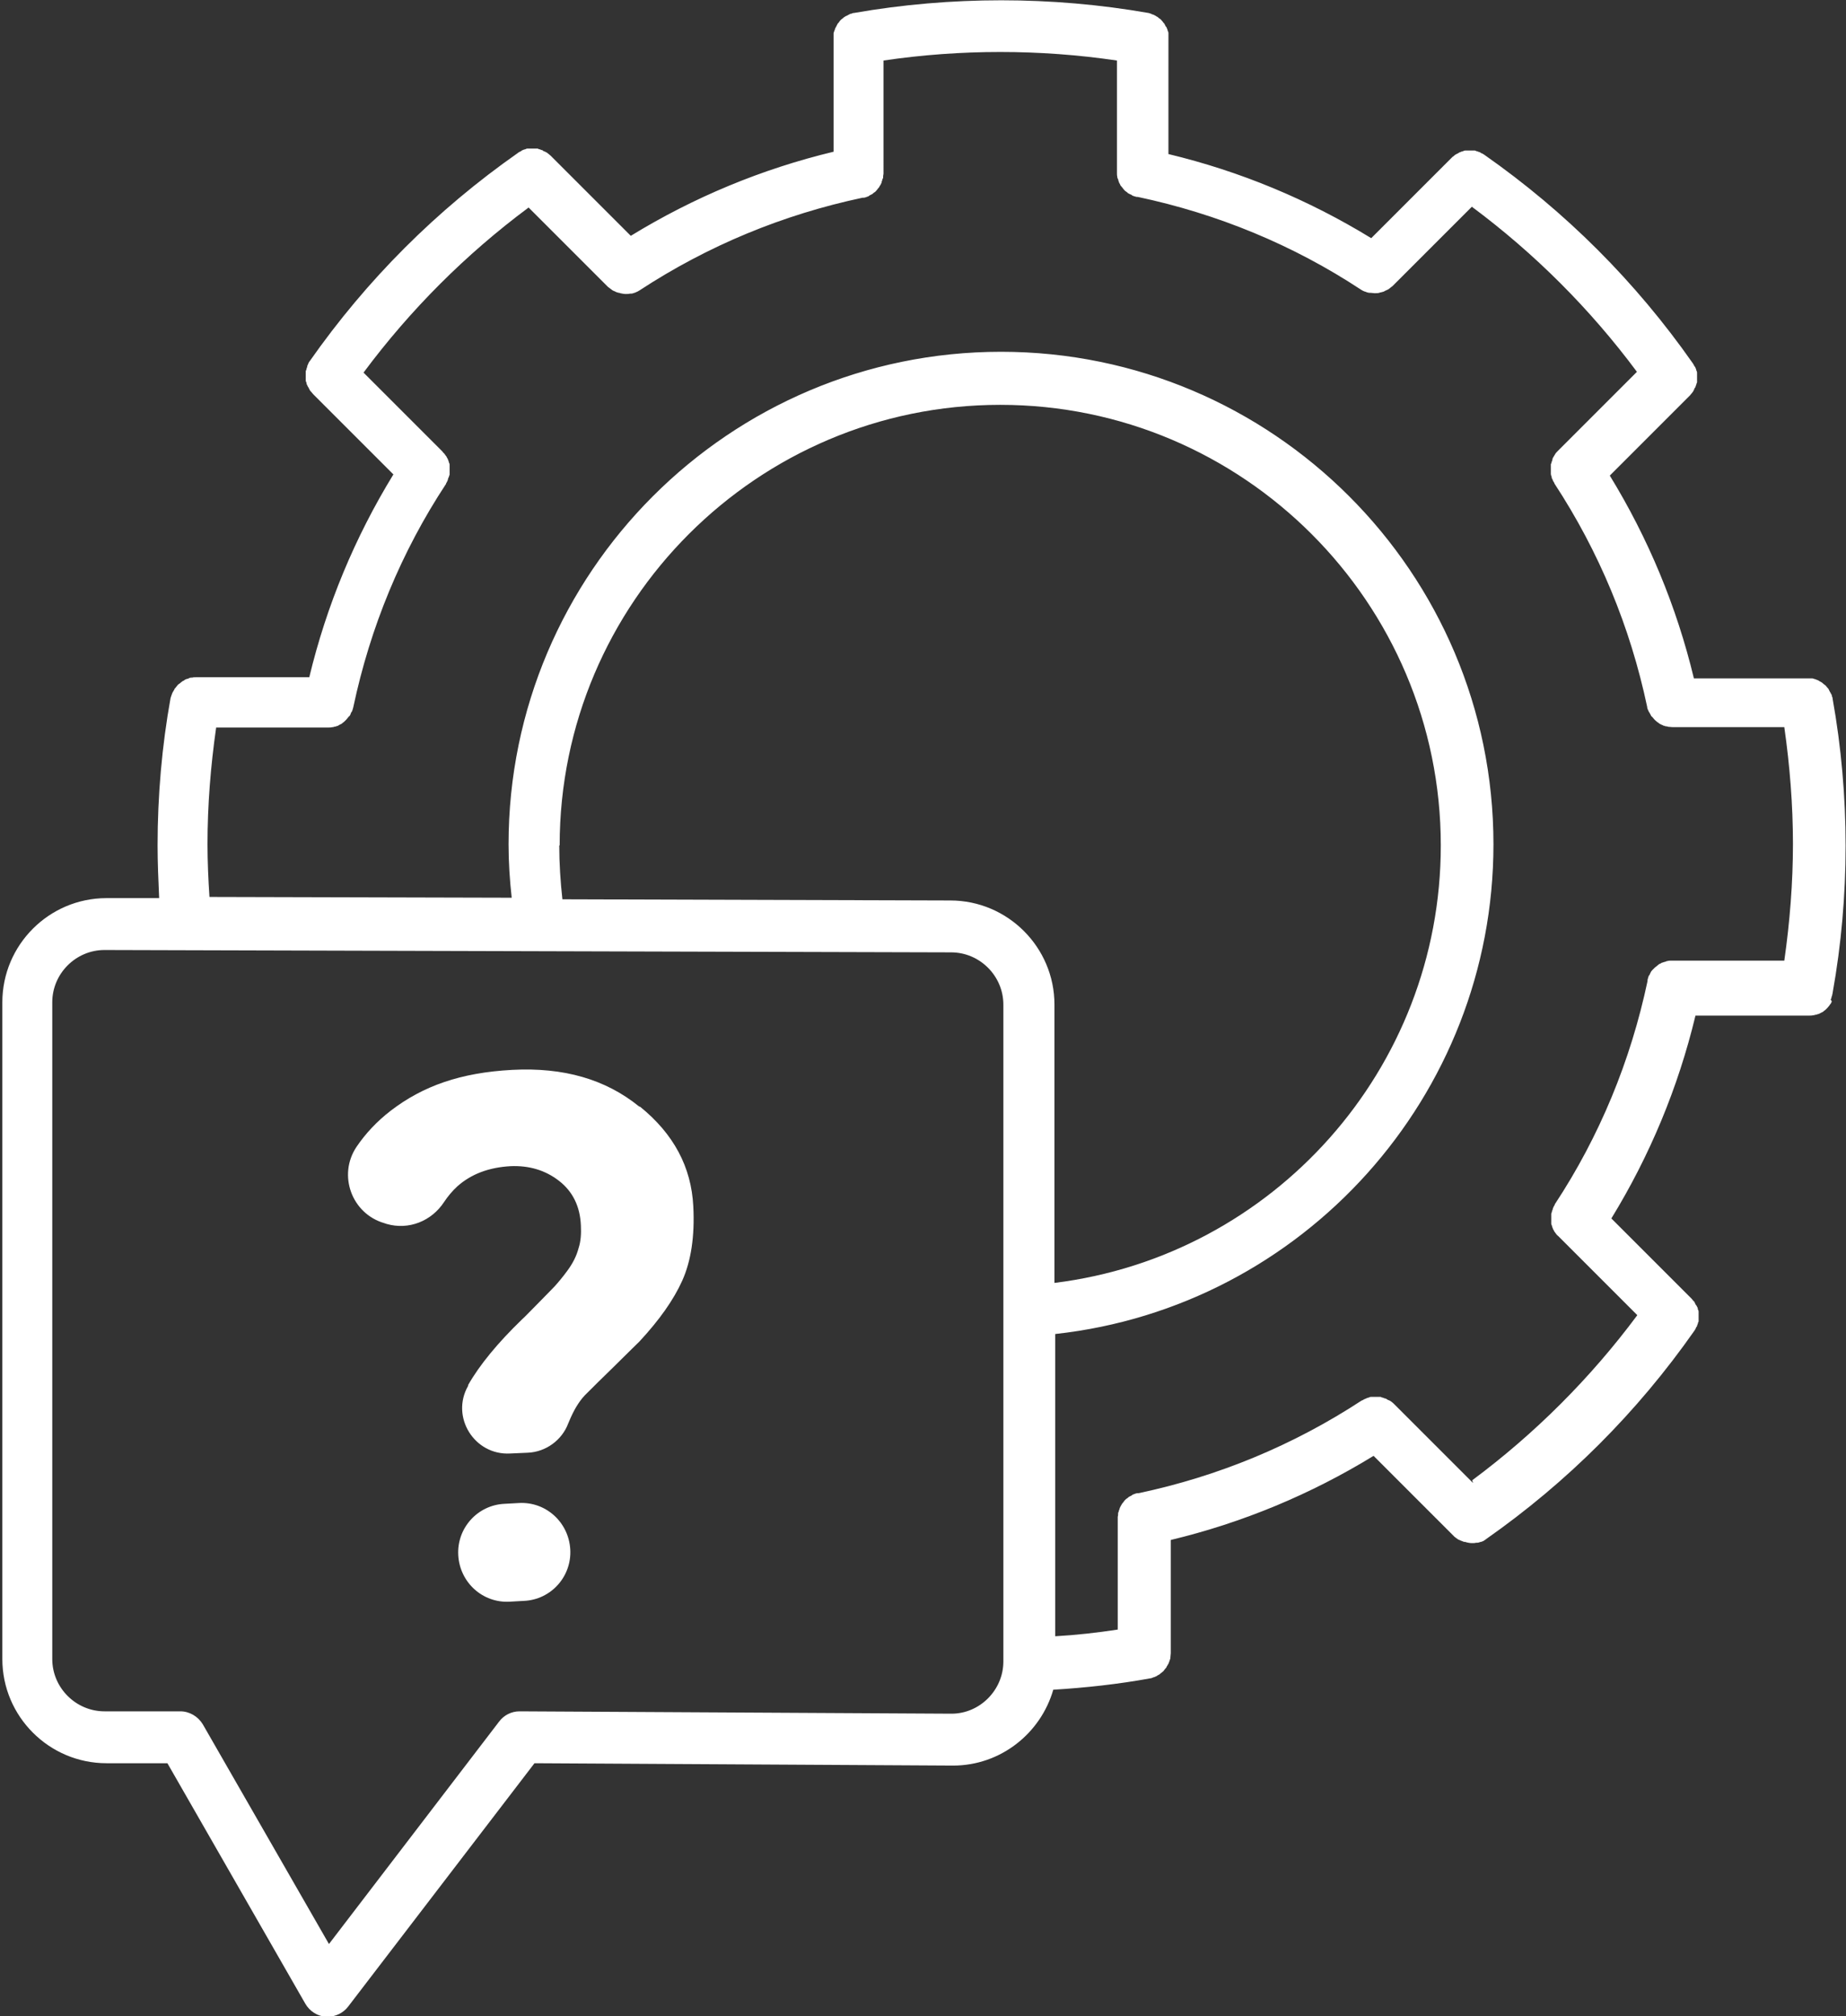 <?xml version="1.0" encoding="UTF-8"?><svg id="Layer_1" xmlns="http://www.w3.org/2000/svg" viewBox="0 0 46.97 51.3"><rect x="0" y="0" width="46.97" height="51.3" fill="#333333" stroke="none"/><defs><style>.cls-1{fill:#ffffff;}</style></defs><path class="cls-1" d="M46.58,25.43s.02-.03.02-.05c0-.02.02-.05.02-.07,0-.02.01-.03.01-.05,0,0,0,0,0,0,.22-1.23.33-2.49.33-3.74s-.11-2.51-.33-3.74c0,0,0,0,0,0,0-.03-.01-.05-.02-.07,0-.02,0-.04-.02-.05,0-.02-.02-.04-.03-.06-.01-.02-.02-.04-.03-.06,0-.01-.02-.03-.03-.04-.02-.02-.03-.04-.05-.06-.01-.01-.03-.02-.04-.03-.02-.02-.04-.03-.06-.05-.01,0-.03-.02-.04-.02-.02-.01-.04-.03-.07-.04-.01,0-.03-.01-.05-.02-.03,0-.05-.02-.08-.02-.02,0-.03,0-.05,0-.03,0-.05,0-.08,0,0,0,0,0,0,0h-2.88c-.44-1.83-1.16-3.56-2.14-5.16l2.04-2.04s0,0,0,0c.02-.02.03-.04.05-.06.01-.01.02-.03.03-.04.01-.02.02-.04.03-.06,0-.02.02-.04.03-.05,0-.02.01-.04.02-.06,0-.02.01-.04.02-.06,0-.02,0-.04,0-.06,0-.02,0-.04,0-.06,0-.02,0-.04,0-.07,0-.02,0-.04,0-.06,0-.02-.01-.04-.02-.06,0-.02-.01-.04-.02-.06,0-.02-.02-.03-.03-.05-.01-.02-.02-.04-.04-.07,0,0,0,0,0,0-1.45-2.07-3.23-3.85-5.3-5.3,0,0,0,0,0,0-.02-.01-.04-.03-.07-.04-.02,0-.03-.02-.05-.03-.02,0-.04-.01-.06-.02-.02,0-.04-.01-.06-.02-.02,0-.04,0-.05,0-.02,0-.05,0-.07,0-.02,0-.04,0-.06,0-.02,0-.05,0-.07,0-.02,0-.04.01-.06.02-.02,0-.04.01-.06.02-.02,0-.04.02-.06.03-.02.01-.04.02-.06.03-.02.01-.03.02-.05.04-.02.01-.04.03-.06.05,0,0,0,0,0,0l-2.04,2.04c-1.6-.98-3.33-1.7-5.16-2.14V.97s0,0,0,0c0-.03,0-.05,0-.08,0-.02,0-.04,0-.05,0-.02-.01-.04-.02-.06,0-.02-.01-.04-.02-.06,0-.02-.02-.04-.03-.05-.01-.02-.02-.04-.03-.06-.01-.02-.03-.03-.04-.05-.01-.02-.03-.03-.04-.05-.02-.02-.03-.03-.05-.04-.02-.01-.03-.03-.05-.04-.02-.01-.04-.02-.05-.03-.02-.01-.04-.02-.06-.03-.02,0-.04-.01-.05-.02-.02,0-.05-.02-.07-.02,0,0,0,0,0,0-2.46-.43-5.03-.43-7.49,0,0,0,0,0,0,0-.03,0-.05.01-.07.02-.02,0-.04,0-.05.02-.02,0-.04.02-.06.03-.02,0-.04.02-.06.03-.02.01-.03.02-.05.04-.02.01-.04.03-.05.04-.01.01-.03.03-.04.05-.01.02-.03.03-.04.05-.01.02-.02.04-.03.06-.01.02-.02.04-.03.05,0,.02-.01.04-.02.06,0,.02-.02.04-.02.07,0,.02,0,.04,0,.05,0,.03,0,.05,0,.08,0,0,0,0,0,0v2.88c-1.83.44-3.56,1.16-5.16,2.14l-2.04-2.04s0,0,0,0c-.02-.02-.04-.03-.06-.05-.01-.01-.03-.02-.04-.03-.02-.01-.04-.02-.06-.03-.02,0-.04-.02-.05-.03-.02,0-.04-.01-.06-.02-.02,0-.04-.01-.06-.02-.02,0-.04,0-.07,0-.02,0-.04,0-.06,0-.02,0-.04,0-.07,0-.02,0-.04,0-.06,0-.02,0-.04.01-.06.02-.02,0-.04.01-.06.02-.02,0-.03.02-.05.03-.02.01-.05.02-.07.04,0,0,0,0,0,0-2.07,1.45-3.85,3.23-5.3,5.3,0,0,0,0,0,0-.02.02-.03.05-.04.07,0,.02-.02.03-.02.05,0,.02-.01.04-.02.07,0,.02-.01.04-.02.06,0,.02,0,.04,0,.06,0,.02,0,.04,0,.06,0,.02,0,.04,0,.06,0,.02,0,.04,0,.06,0,.02.01.04.02.06,0,.02,0,.04.02.06,0,.02.02.04.03.06.01.02.02.04.03.06.01.02.02.03.04.05.02.02.03.04.05.06,0,0,0,0,0,0l2.04,2.04c-.98,1.6-1.7,3.33-2.14,5.16h-2.88s0,0,0,0c-.04,0-.07,0-.1.01,0,0-.02,0-.03,0-.03,0-.06.02-.08.03-.01,0-.03,0-.04.01-.02,0-.04.02-.07.04-.02,0-.03.02-.05.03-.02.01-.03.03-.05.04-.02.01-.03.02-.05.04-.01.01-.02.03-.04.05-.01.02-.03.03-.04.05,0,.01-.01.03-.02.04-.01.02-.03.05-.04.07,0,.01,0,.02-.01.03-.01.03-.02.06-.03.09,0,0,0,0,0,0-.22,1.22-.33,2.49-.33,3.75,0,.44.02.89.04,1.34h-1.34s0,0,0,0c-1.46,0-2.65,1.19-2.65,2.65v16.71c0,1.46,1.19,2.65,2.65,2.65h1.55l3.51,6.12c.11.19.31.32.53.33.01,0,.03,0,.04,0,.2,0,.4-.1.52-.26l4.74-6.19,10.65.06c1.21,0,2.23-.82,2.55-1.93.82-.05,1.65-.14,2.47-.29,0,0,0,0,0,0,.03,0,.06-.02.09-.03.01,0,.02,0,.03-.01.03-.01.05-.02.07-.04.01,0,.03-.01.04-.02.02-.01.03-.03.05-.04.02-.01.03-.03.05-.04.01-.01.02-.03.03-.04.02-.02.03-.04.05-.06,0-.01.01-.03.02-.04.01-.02.03-.05.04-.07,0-.01,0-.02.01-.03.01-.03.02-.06.03-.09,0,0,0-.01,0-.02,0-.04.01-.07.01-.11,0,0,0,0,0,0v-2.88c1.83-.44,3.56-1.16,5.16-2.14l2.04,2.04s.01.01.02.02c.01.01.03.02.04.03.03.02.05.04.08.05.02,0,.03.02.05.02.03.01.06.03.09.03.01,0,.03,0,.04.01.05.01.09.02.14.02,0,0,0,0,0,0,.04,0,.08,0,.11-.01.01,0,.02,0,.03,0,.03,0,.05-.01.08-.02.01,0,.02,0,.04-.01.03-.01.05-.02.07-.04.01,0,.02-.01.03-.02,0,0,0,0,0,0,2.07-1.45,3.85-3.23,5.3-5.3,0,0,0,0,0,0,.01-.02.03-.04.04-.07,0-.02.02-.03.03-.05,0-.02.01-.04.02-.06,0-.02.01-.04.02-.06,0-.02,0-.04,0-.06,0-.02,0-.04,0-.07,0-.02,0-.04,0-.06,0-.02,0-.04,0-.06,0-.02-.01-.04-.02-.06,0-.02,0-.04-.02-.06,0-.02-.02-.04-.03-.05-.01-.02-.02-.04-.03-.06,0-.02-.02-.03-.03-.04-.02-.02-.03-.04-.05-.06,0,0,0,0,0,0l-2.04-2.04c.98-1.6,1.7-3.33,2.14-5.16h2.88s0,0,0,0c.04,0,.08,0,.12-.01.01,0,.03,0,.04-.01.03,0,.05-.01.08-.02.02,0,.03-.01.05-.02.02-.01.04-.02.06-.03.01,0,.03-.02.04-.03.02-.01.04-.03.05-.04.01-.01.02-.02.04-.04.02-.02.03-.04.05-.06,0-.01.02-.03.03-.04.01-.02.02-.04.03-.06ZM24.2,43.6l-10.98-.06h0c-.21,0-.4.1-.52.26l-4.33,5.66-3.21-5.59c-.12-.2-.34-.33-.57-.33h-1.93c-.73,0-1.33-.6-1.33-1.33v-16.71c0-.73.6-1.33,1.33-1.33l21.54.06c.73,0,1.33.6,1.33,1.33v16.71c0,.73-.6,1.33-1.32,1.33ZM14.24,21.51c0-6.18,5.03-11.21,11.21-11.21s11.21,5.03,11.21,11.21c0,5.69-4.26,10.44-9.83,11.13v-7.08c0-1.46-1.19-2.65-2.65-2.65l-9.87-.03c-.05-.45-.08-.91-.08-1.37ZM37.48,37.73l-2.01-2.01h0s0,0,0,0c0,0,0,0-.01-.01-.03-.03-.06-.05-.09-.07-.01,0-.03-.02-.05-.02-.02-.01-.04-.03-.07-.04-.02,0-.04-.01-.06-.02-.02,0-.04-.01-.06-.02-.02,0-.04,0-.06,0-.02,0-.05,0-.07,0-.02,0-.03,0-.05,0-.02,0-.05,0-.07,0-.02,0-.04.01-.06.02-.02,0-.04.01-.06.02-.03.01-.07.03-.1.05,0,0,0,0-.01,0,0,0,0,0,0,0,0,0,0,0,0,0-1.74,1.14-3.65,1.93-5.68,2.36,0,0,0,0,0,0,0,0,0,0,0,0,0,0-.02,0-.03,0-.03,0-.07.02-.1.03-.02,0-.03.02-.05.03-.02.01-.04.02-.06.03-.02.01-.03.03-.05.04-.02.01-.03.02-.05.04-.01.01-.03.03-.04.05-.01.02-.03.03-.04.05-.01.02-.02.03-.03.05-.01.02-.02.04-.03.06,0,.02-.01.04-.02.06,0,.02-.01.04-.02.06,0,.03,0,.07-.01.1,0,0,0,.02,0,.03h0s0,0,0,0v2.84c-.53.08-1.06.14-1.59.17v-7.69c6.3-.69,11.15-6.05,11.15-12.46,0-6.91-5.62-12.53-12.53-12.53s-12.53,5.62-12.53,12.53c0,.46.03.91.08,1.36l-7.69-.02c-.03-.45-.05-.9-.05-1.34,0-1,.08-1.99.22-2.97h2.84s0,0,0,0c.04,0,.08,0,.12-.01.01,0,.03,0,.04-.01.03,0,.05-.01.08-.02.02,0,.03-.01.04-.02.02-.01.04-.02.06-.03.01,0,.03-.02.04-.03.02-.01.04-.03.06-.05.01-.01.02-.02.03-.03.02-.02.03-.04.05-.06,0-.01.02-.02.03-.03.02-.02.03-.05.04-.08,0-.01.01-.02.02-.03.02-.04.03-.08.04-.12,0,0,0,0,0,0,0,0,0,0,0,0,.43-2.03,1.22-3.95,2.36-5.68,0,0,0,0,0,0,0,0,0,0,0,0,0,0,0,0,0-.01.02-.03.04-.07.05-.11,0-.02.01-.04.02-.05,0-.02.02-.05.02-.07,0-.02,0-.04,0-.07,0-.02,0-.04,0-.06,0-.02,0-.04,0-.06,0-.02,0-.04,0-.06,0-.02-.01-.04-.02-.06,0-.02-.01-.04-.02-.06,0-.02-.02-.04-.03-.06,0-.02-.02-.03-.03-.05-.02-.03-.04-.06-.07-.08,0,0,0-.01-.01-.02h0s0,0,0,0l-2.01-2.01c1.19-1.6,2.6-3.01,4.2-4.2l2.01,2.01s0,0,.01.01c.01.01.03.02.04.03.03.02.05.04.08.06.01,0,.03.02.05.02.03.02.06.03.1.04.01,0,.03,0,.04.01.05.01.1.02.14.02,0,0,0,0,0,0,.04,0,.08,0,.11-.01.01,0,.02,0,.03,0,.03,0,.06-.01.08-.02.01,0,.02,0,.03-.01.03-.01.07-.03.1-.05,0,0,0,0,0,0,0,0,0,0,0,0,1.74-1.14,3.65-1.93,5.68-2.36,0,0,0,0,0,0,0,0,0,0,0,0,0,0,.02,0,.03,0,.03,0,.07-.02.1-.03.02,0,.03-.02.05-.03.02-.01.04-.02.06-.03.02-.01.03-.03.05-.04.02-.01.03-.02.05-.04.01-.02.03-.03.04-.05.01-.02.03-.03.04-.05.01-.02.02-.04.03-.05.01-.02.02-.04.03-.06,0-.02.01-.05.02-.07,0-.02.01-.04.02-.05,0-.04,0-.07.01-.11,0,0,0-.01,0-.02h0s0,0,0,0V1.54c1.96-.29,3.98-.29,5.94,0v2.84s0,0,0,0h0s0,.02,0,.02c0,.04,0,.07.01.11,0,.02.01.04.02.05,0,.02.01.05.02.07,0,.02.02.04.03.06,0,.02.02.04.03.05.01.02.03.03.04.05.01.02.03.03.04.05.01.01.03.03.05.04.02.01.03.03.05.04.02.01.04.02.06.03.02,0,.03.02.05.03.03.01.06.02.1.03,0,0,.02,0,.03,0,0,0,0,0,0,0,0,0,0,0,0,0,2.03.43,3.95,1.22,5.68,2.36,0,0,0,0,0,0,0,0,0,0,0,0,.03.02.07.04.1.05.01,0,.02,0,.03.01.03.01.06.02.08.02.01,0,.02,0,.03,0,.04,0,.08.01.11.01,0,0,0,0,0,0,.05,0,.1,0,.14-.02.01,0,.03,0,.04-.01.03,0,.07-.02.1-.04.02,0,.03-.02.05-.02.03-.02.06-.04.08-.06.01-.01.03-.02.04-.03,0,0,0,0,.01-.01l2.01-2.01c1.6,1.19,3.01,2.6,4.2,4.2l-2.01,2.01s0,0,0,0h0s0,0,0,0c-.03.03-.06.06-.08.1-.01.02-.02.03-.03.05-.01.02-.03.04-.03.07,0,.02-.01.04-.02.06,0,.02-.01.04-.02.06,0,.02,0,.04,0,.06,0,.02,0,.04,0,.06,0,.02,0,.04,0,.06,0,.02,0,.05,0,.07,0,.02.01.05.02.07,0,.02,0,.04.02.06.01.04.03.07.05.1,0,0,0,0,0,.01,0,0,0,0,0,0,0,0,0,0,0,0,1.14,1.74,1.93,3.65,2.36,5.68,0,0,0,0,0,0,0,0,0,0,0,0,0,.04.02.08.04.12,0,.01.01.02.02.03.01.03.03.05.04.08,0,.01.02.02.03.03.02.02.03.04.05.06.01.01.02.02.03.03.02.02.04.03.06.05.01,0,.03.02.04.03.02.01.04.02.06.03.01,0,.03.01.04.02.02,0,.05.02.08.02.01,0,.03,0,.04.01.04,0,.08.01.12.01,0,0,0,0,0,0h2.84c.14.98.22,1.98.22,2.97s-.08,1.99-.22,2.97h-2.84s0,0,0,0h0s-.02,0-.03,0c-.03,0-.07,0-.1.01-.02,0-.04.01-.06.02-.02,0-.04.01-.07.02-.02,0-.04.02-.06.03-.02,0-.04.02-.05.03-.02.01-.03.03-.05.04-.02.01-.03.03-.05.04-.01.01-.02.03-.04.04-.01.02-.03.03-.04.05-.01.02-.02.04-.03.06,0,.02-.02.03-.03.05-.01.03-.02.06-.03.1,0,0,0,.02,0,.03,0,0,0,0,0,0,0,0,0,0,0,0-.43,2.03-1.22,3.95-2.36,5.68,0,0,0,0,0,0,0,0,0,0,0,0,0,0,0,0,0,.01-.02.03-.04.07-.05.1,0,.02-.01.04-.02.06,0,.02-.01.04-.02.07,0,.02,0,.05,0,.07,0,.02,0,.04,0,.06,0,.02,0,.04,0,.06,0,.02,0,.04,0,.06,0,.02.01.04.02.06,0,.02.01.04.02.06,0,.02.02.04.03.06,0,.02.02.03.03.05.02.03.05.07.08.09,0,0,0,0,0,0h0s0,0,0,0l2.01,2.01c-1.19,1.6-2.6,3.01-4.2,4.2Z"/><path class="cls-1" d="M13.2,38.24l-.36.02c-.69.03-1.22.62-1.18,1.31s.62,1.22,1.31,1.18l.36-.02c.69-.03,1.22-.62,1.18-1.31s-.62-1.22-1.31-1.18Z"/><path class="cls-1" d="M16.26,28.15c-.85-.69-1.92-1-3.23-.93s-2.27.41-3.09,1.04c-.35.27-.64.58-.87.92-.48.72-.12,1.7.71,1.94l.06.02c.56.16,1.14-.07,1.46-.56.1-.15.21-.28.34-.4.35-.31.8-.48,1.35-.51.47-.02.88.1,1.23.37.35.27.54.65.56,1.14.01.2,0,.4-.06.58-.05.19-.14.37-.27.55-.13.18-.25.32-.34.42-.1.1-.24.25-.44.45-.2.2-.32.33-.39.39-.62.6-1.08,1.16-1.37,1.67,0,0,0,.01,0,.02-.45.79.16,1.77,1.07,1.72l.45-.02c.46-.02.87-.32,1.03-.75.02-.05.04-.09.06-.14.12-.27.26-.48.41-.62.15-.15.37-.37.68-.67.3-.3.52-.51.66-.65.51-.55.87-1.06,1.09-1.55.22-.49.32-1.12.28-1.89-.05-1-.5-1.84-1.35-2.53Z"/></svg>